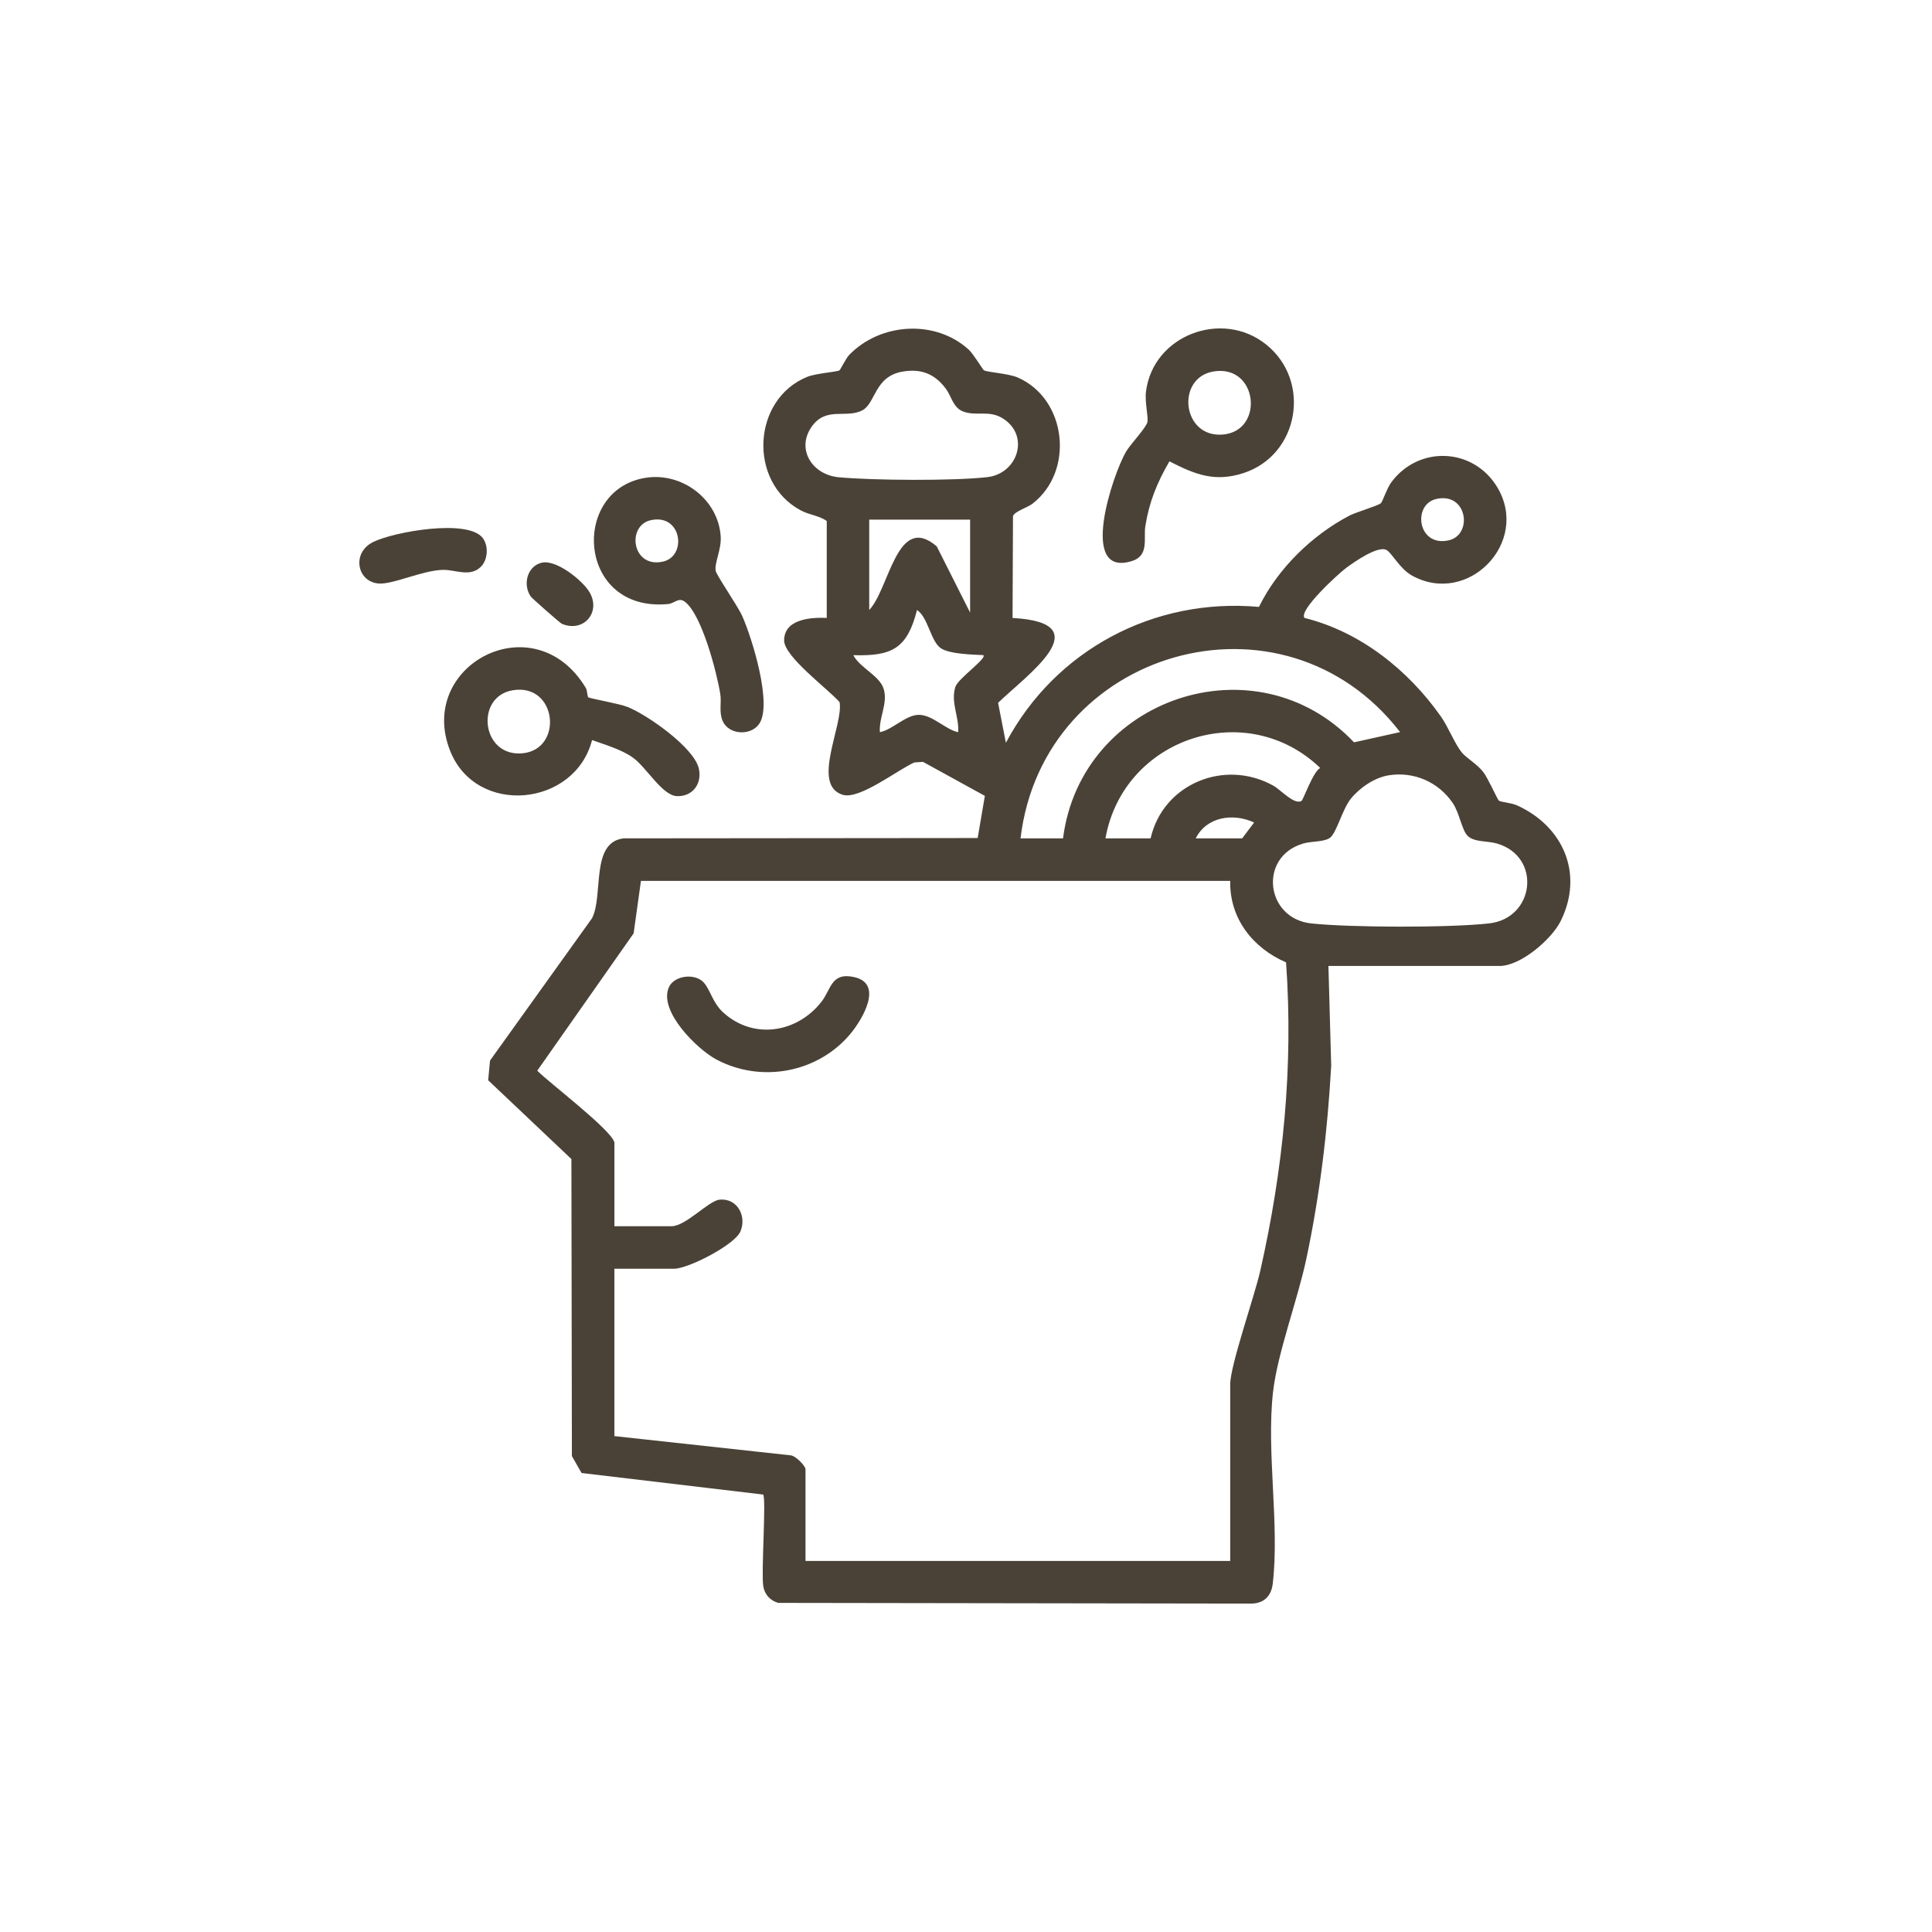 <?xml version="1.0" encoding="UTF-8"?> <svg xmlns="http://www.w3.org/2000/svg" width="500" height="500" viewBox="0 0 500 500" fill="none"><g clip-path="url(#clip0_2002_17)"><path d="M213.961 134.823C211.842 133.363 209.538 133.335 207.134 132.031C193.515 124.638 194.69 103.258 208.951 97.509C211.144 96.627 216.531 96.26 217.256 95.846C217.467 95.727 218.926 92.724 219.78 91.842C227.809 83.558 242.006 82.566 250.715 90.492C251.908 91.576 254.349 95.672 254.643 95.837C255.551 96.352 260.975 96.636 263.425 97.711C276.071 103.258 278.145 121.911 267.197 130.369C265.866 131.398 262.581 132.334 262.159 133.574L262.049 159.932C285.037 161.181 265.646 174.765 258.305 181.891L260.323 192.233C273.07 168.216 298.646 154.615 325.819 157.067C330.656 147.194 339.539 138.497 349.257 133.427C350.909 132.564 356.727 130.865 357.379 130.213C357.829 129.763 358.912 126.42 359.994 124.923C367.061 115.215 381.322 115.776 387.516 126.135C396.032 140.398 379.863 156.984 365.409 148.948C362.28 147.203 360.334 143.282 358.902 142.382C356.727 141.013 350.377 145.504 348.376 146.983C346.376 148.462 335.96 158.004 337.612 159.923C352.066 163.505 364.464 173.424 372.916 185.446C374.852 188.201 376.522 192.591 378.358 194.786C379.606 196.274 382.294 197.734 383.919 199.864C385.075 201.371 387.571 206.973 387.911 207.212C388.425 207.57 391.187 207.79 392.554 208.406C404.539 213.797 409.954 226.103 403.925 238.327C401.566 243.112 393.527 249.991 388.103 249.991H343.797L344.513 275.798C343.568 292.752 341.595 309.145 338.089 325.741C335.822 336.468 330.573 350.216 329.444 360.401C327.719 375.858 331.179 394.566 329.389 409.839C328.995 413.182 326.994 415.055 323.571 415.009L201.407 414.826C199.306 414.229 197.865 412.64 197.526 410.463C196.966 406.863 198.351 387.595 197.489 386.787L150.503 381.212L148.007 376.831L147.878 299.961L126.34 279.573L126.817 274.475L153.21 237.648C156.266 231.724 152.714 217.994 161.396 216.965L253.019 216.882L254.882 205.972L238.859 197.164L236.61 197.33C232.27 199.249 222.404 207.056 218.054 205.678C209.85 203.097 218.339 187.604 217.284 181.708C214.365 178.365 202.931 169.952 202.931 165.755C202.931 160.235 209.749 159.73 213.961 159.914V134.823ZM233.701 96.149C226.249 97.362 226.672 104.378 223.148 106.206C218.871 108.419 213.567 104.984 209.841 110.761C206.115 116.538 210.382 122.884 217.027 123.509C225.956 124.344 246.751 124.482 255.524 123.481C263.352 122.581 266.582 112.837 259.644 108.355C255.964 105.976 252.615 107.841 249.173 106.463C246.631 105.444 246.237 102.523 244.759 100.567C241.914 96.783 238.482 95.378 233.701 96.149ZM371.768 129.12C365.446 130.498 366.84 141.61 374.889 139.847C381.212 138.469 379.817 127.357 371.768 129.12ZM251.055 134.483H224.955V157.857C230.186 152.42 232.113 132.546 242.428 141.399L251.064 158.536V134.474L251.055 134.483ZM254.487 169.548C251.66 169.392 245.87 169.3 243.539 167.794C240.868 166.067 240.217 159.776 237.326 157.866C234.802 167.757 230.966 169.869 220.835 169.557C222.597 172.928 227.819 174.912 228.755 178.475C229.746 182.25 227.442 185.648 227.709 189.487C230.939 188.871 234.307 185.106 237.656 185.005C241.245 184.904 244.484 188.697 247.962 189.496C248.274 185.491 245.98 181.836 247.246 177.768C247.916 175.619 255.478 170.393 254.487 169.557V169.548ZM264.114 216.974H275.108C279.742 180.596 325.003 165.296 350.423 192.113L362.344 189.468C331.996 150.133 269.913 168.014 264.114 216.974ZM286.092 216.974H297.775C300.959 202.895 316.899 196.255 329.582 203.354C331.463 204.411 335.006 208.415 336.85 207.258C337.263 207 339.888 199.58 341.677 198.753C322.534 180.358 290.69 190.947 286.092 216.974ZM359.416 200.645C355.764 201.224 351.946 203.823 349.634 206.661C347.321 209.499 345.889 215.78 344.072 216.91C342.439 217.939 339.456 217.663 337.236 218.315C325.627 221.741 327.517 237.712 339.328 238.979C349.496 240.072 375.237 240.118 385.36 238.979C397.235 237.648 399.015 221.722 387.452 218.315C384.937 217.571 381.551 218.012 379.826 216.322C378.312 214.834 377.715 210.38 375.962 207.809C372.255 202.372 365.914 199.617 359.407 200.645H359.416ZM309.448 216.974H321.47L324.562 212.86C319.093 210.343 312.274 211.354 309.448 216.974ZM159.01 295.69V317.346H173.776C177.492 317.346 183.356 310.771 186.201 310.477C190.762 309.999 193.332 314.692 191.616 318.715C190.147 322.168 178.116 328.349 174.455 328.349H159.001V371.661L204.528 376.629C205.794 376.629 208.464 379.357 208.464 380.257V403.97H318.377V358.252C318.377 353.384 324.691 335.384 326.15 328.909C332.096 302.606 334.758 276.092 332.831 249.063C324.232 245.353 318.175 237.693 318.377 227.977H165.874L163.984 241.551L139.041 277.093C142.207 280.298 158.312 292.467 159.01 295.69Z" fill="#4A4237"></path><path d="M302.638 119.403C299.454 124.895 297.408 129.891 296.407 136.21C295.912 139.333 297.453 143.759 293.003 145.174C278.898 149.674 288.038 122.563 291.461 116.813C292.562 114.967 296.664 110.651 296.949 109.227C297.233 107.804 296.224 104.112 296.582 101.311C298.445 86.754 316.239 80.041 327.636 89.124C339.475 98.546 336.235 117.75 321.8 122.434C314.311 124.859 309.255 122.765 302.648 119.403H302.638ZM314.091 96.131C304.208 97.738 305.887 113.461 316.578 112.451C327.269 111.441 325.553 94.267 314.091 96.131Z" fill="#4A4237"></path><path d="M152.237 180.449C152.632 180.789 160.212 182.075 162.433 182.966C167.544 185.014 179.64 193.463 180.86 198.919C181.741 202.868 179.218 206.201 175.17 206.036C171.371 205.871 167.297 198.57 163.782 196.062C160.818 193.95 156.642 192.765 153.228 191.525C148.768 208.8 123.385 211.289 116.566 194.492C107.536 172.221 138.252 155.882 151.595 178.016C152.017 178.714 151.971 180.22 152.237 180.44V180.449ZM132.736 178.631C122.853 180.238 124.532 195.961 135.223 194.951C145.868 193.941 144.198 176.767 132.736 178.631Z" fill="#4A4237"></path><path d="M167.076 123.655C176.547 122.149 185.953 129.258 186.522 138.928C186.715 142.235 184.852 145.715 185.219 147.727C185.44 148.921 190.918 156.791 192.102 159.455C194.607 165.075 200.013 182.406 196.434 187.402C194.185 190.533 188.541 190.157 187.009 186.557C186.018 184.233 186.779 181.928 186.403 179.595C185.522 174.085 181.649 159.06 177.235 155.726C175.629 154.505 174.519 156.167 172.931 156.323C149.337 158.591 147.539 126.75 167.076 123.655ZM168.435 134.621C162.112 135.999 163.507 147.111 171.555 145.348C177.878 143.971 176.483 132.858 168.435 134.621Z" fill="#4A4237"></path><path d="M124.468 146.661C121.669 149.463 117.842 147.424 114.703 147.479C109.427 147.58 101.957 151.171 98.222 151.024C92.468 150.794 90.862 143.181 96.487 140.315C101.736 137.643 121.256 134.134 124.982 139.305C126.496 141.399 126.23 144.889 124.468 146.661Z" fill="#4A4237"></path><path d="M140.271 145.614C143.969 144.806 150.54 150.041 152.448 153.072C155.725 158.279 151.154 163.817 145.437 161.457C144.942 161.255 137.683 154.844 137.38 154.404C135.214 151.327 136.407 146.459 140.271 145.614Z" fill="#4A4237"></path><path d="M182.154 254.307C183.852 256.199 184.412 259.505 187.165 262.022C194.974 269.14 206.262 267.339 212.594 259.258C215.109 256.052 215.053 251.561 221.028 252.865C228.81 254.564 223.092 263.932 220.137 267.496C211.704 277.653 196.956 280.39 185.338 274.163C180.383 271.509 170.343 261.627 173.115 255.483C174.482 252.443 179.878 251.754 182.163 254.307H182.154Z" fill="#4A4237"></path></g><defs><clipPath id="clip0_2002_17"><rect width="313.402" height="330" fill="white" transform="translate(93 85)"></rect></clipPath></defs></svg> 